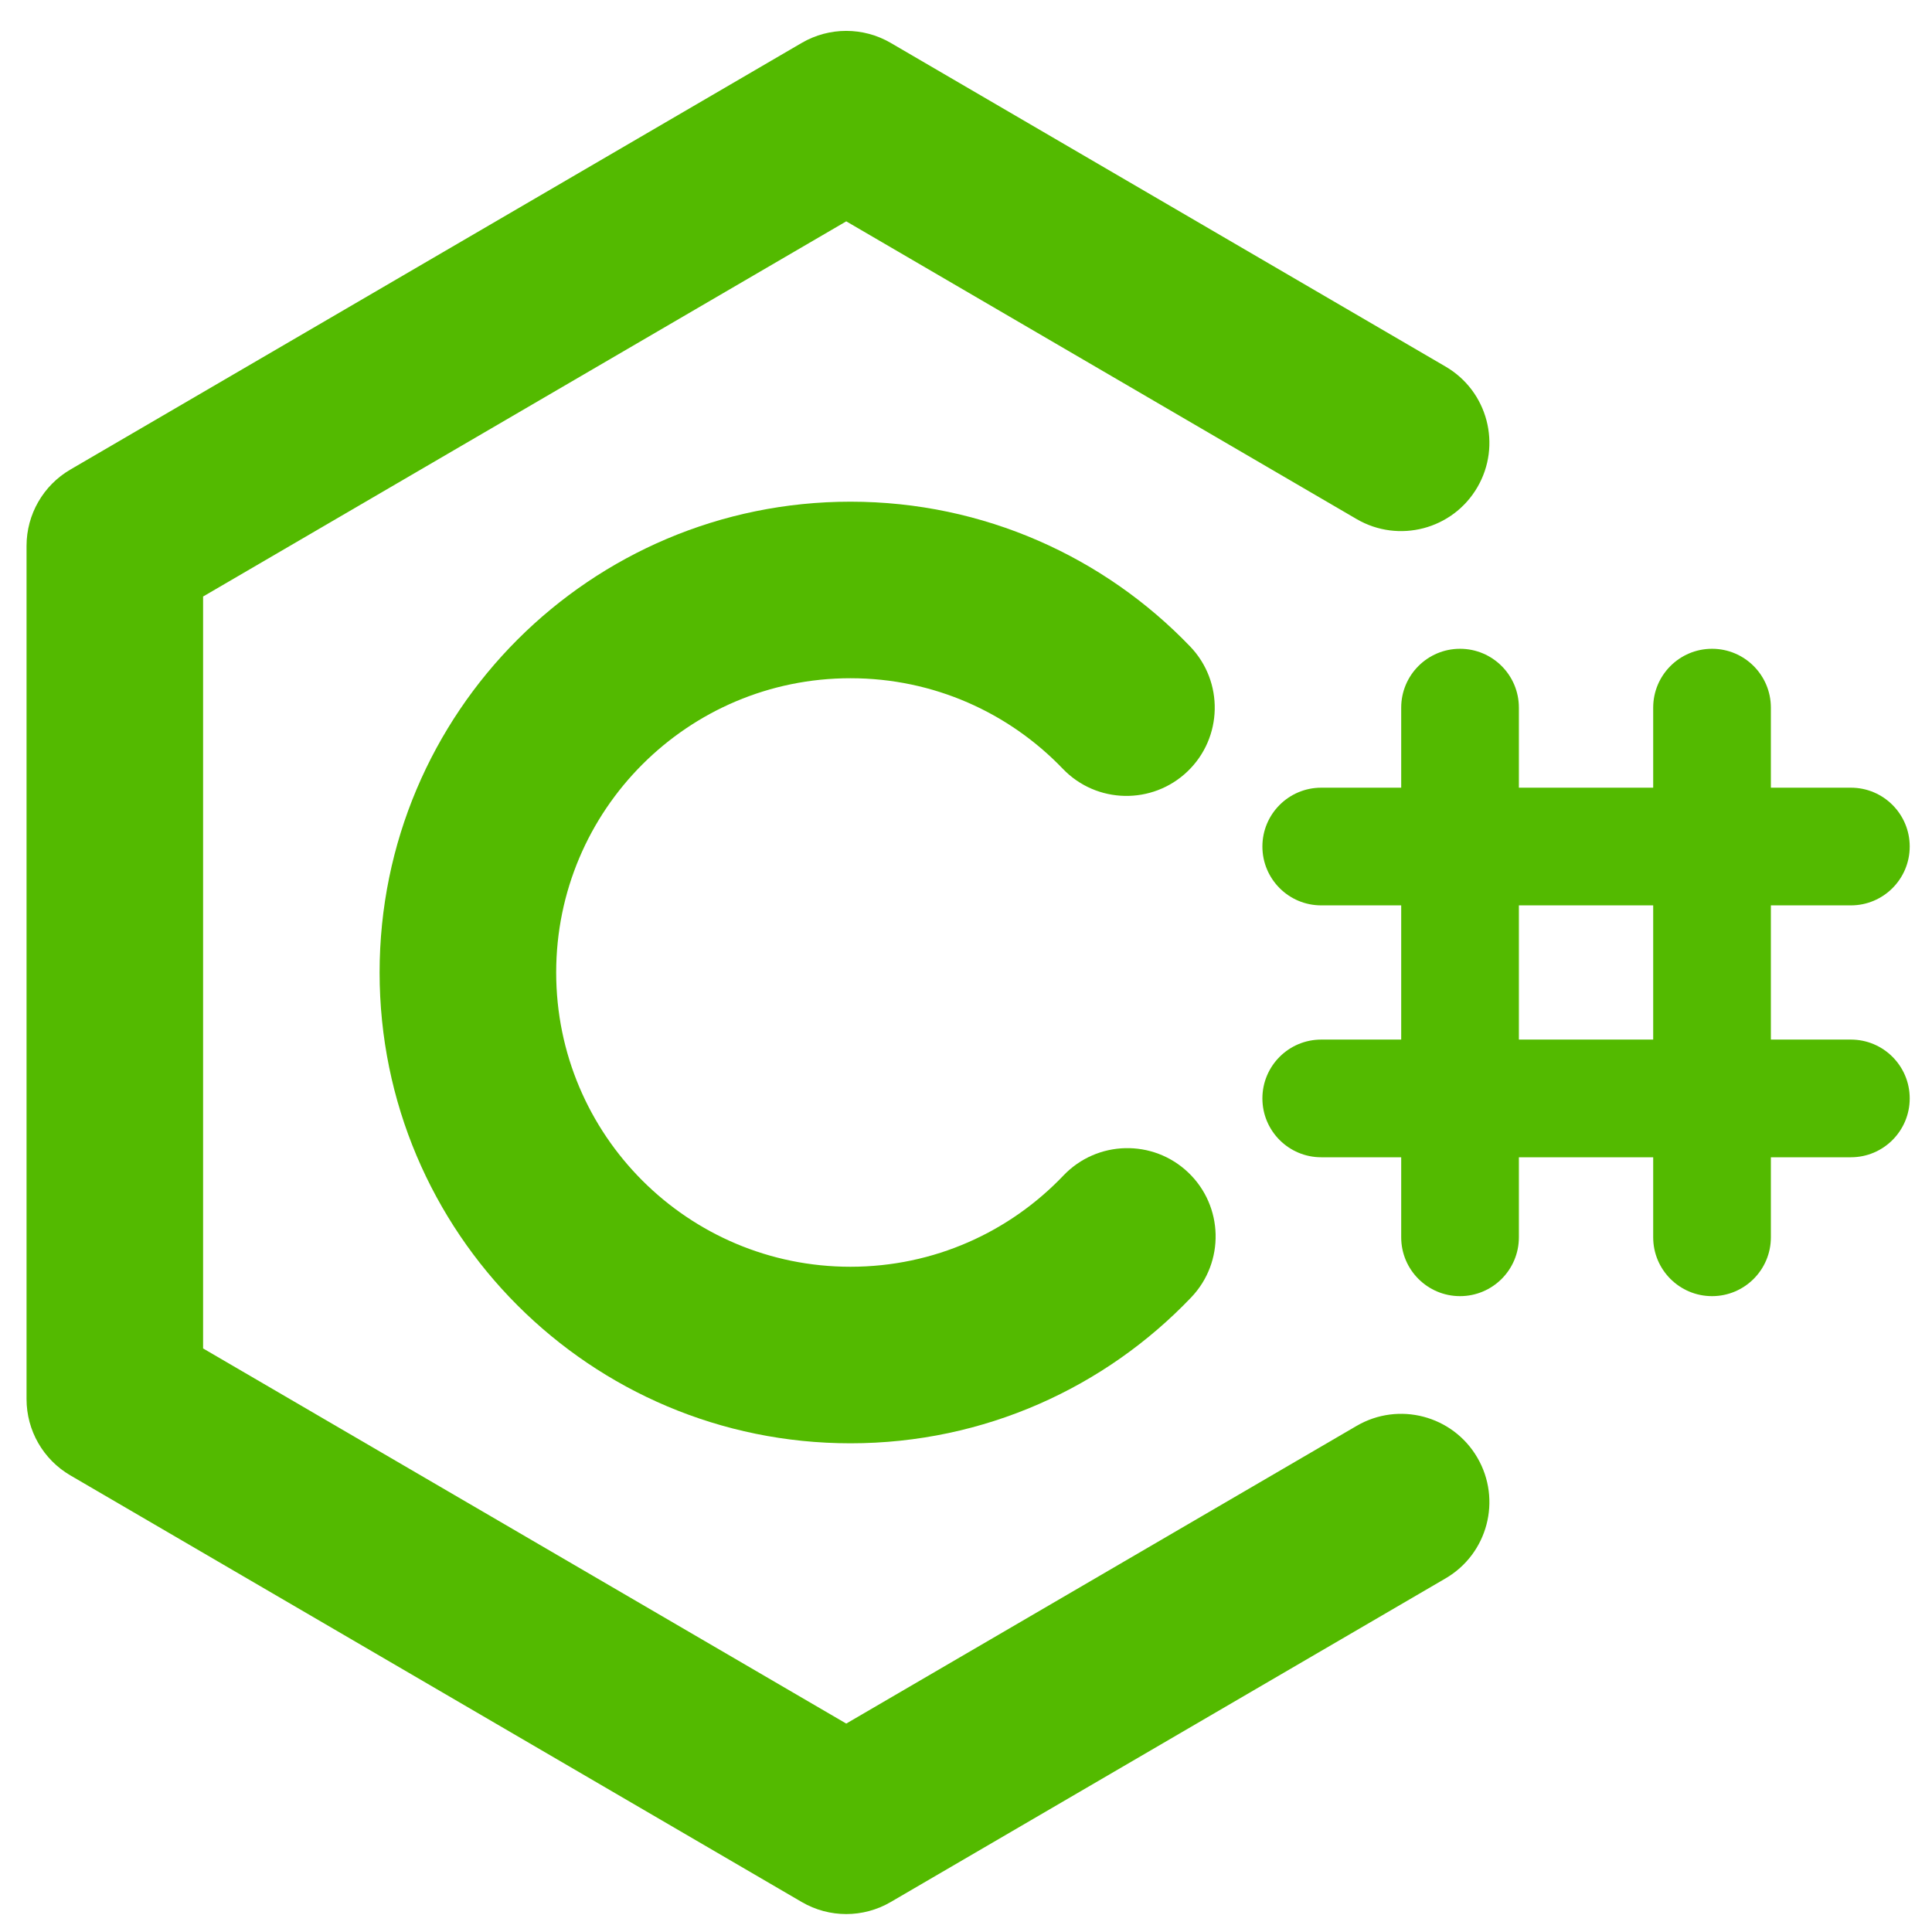 <svg width="58" height="58" viewBox="0 0 58 58" fill="none" xmlns="http://www.w3.org/2000/svg">
<g clip-path="url(#clip0_1222_9242)">
<path d="M25.531 20.361C20.652 20.361 16.697 24.316 16.697 29.195C16.697 34.074 20.652 38.029 25.531 38.029C28.047 38.029 30.314 36.98 31.926 35.289C32.936 34.23 34.613 34.19 35.673 35.2C36.732 36.21 36.772 37.887 35.762 38.947C33.191 41.643 29.556 43.329 25.531 43.329C17.725 43.329 11.396 37.001 11.396 29.195C11.396 21.389 17.725 15.061 25.531 15.061C29.539 15.061 33.161 16.732 35.73 19.409C36.743 20.465 36.708 22.143 35.653 23.156C34.596 24.169 32.919 24.135 31.906 23.079C30.295 21.401 28.036 20.361 25.531 20.361Z" fill="#53BA00"/>
<path d="M24.069 1.288C24.894 0.807 25.915 0.807 26.74 1.288L43.397 11.005C44.662 11.742 45.089 13.365 44.351 14.629C43.614 15.893 41.991 16.32 40.727 15.583L25.405 6.645L6.097 17.908V40.481L25.405 51.743L40.727 42.806C41.991 42.068 43.614 42.495 44.351 43.759C45.089 45.024 44.662 46.646 43.397 47.384L26.74 57.1C25.915 57.582 24.894 57.582 24.069 57.1L2.112 44.292C1.298 43.817 0.797 42.946 0.797 42.003V16.386C0.797 15.443 1.298 14.572 2.112 14.097L24.069 1.288Z" fill="#53BA00"/>
<path d="M43.831 19.477C44.807 19.477 45.598 20.268 45.598 21.244V37.145C45.598 38.12 44.807 38.911 43.831 38.911C42.856 38.911 42.065 38.12 42.065 37.145V21.244C42.065 20.268 42.856 19.477 43.831 19.477Z" fill="#53BA00"/>
<path d="M51.397 19.477C52.372 19.477 53.163 20.268 53.163 21.244V37.145C53.163 38.12 52.372 38.911 51.397 38.911C50.421 38.911 49.63 38.12 49.63 37.145V21.244C49.63 20.268 50.421 19.477 51.397 19.477Z" fill="#53BA00"/>
<path d="M37.898 25.413C37.898 24.438 38.689 23.647 39.664 23.647H55.565C56.54 23.647 57.331 24.438 57.331 25.413C57.331 26.389 56.54 27.18 55.565 27.18H39.664C38.689 27.18 37.898 26.389 37.898 25.413Z" fill="#53BA00"/>
<path d="M37.898 32.975C37.898 32 38.689 31.209 39.664 31.209H55.565C56.54 31.209 57.331 32 57.331 32.975C57.331 33.951 56.54 34.742 55.565 34.742H39.664C38.689 34.742 37.898 33.951 37.898 32.975Z" fill="#53BA00"/>
</g>
<defs>
<clipPath id="clip0_1222_9242">
<rect width="56.535" height="56.535" fill="white" transform="translate(0.796 0.927)"/>
</clipPath>
</defs>
</svg>
